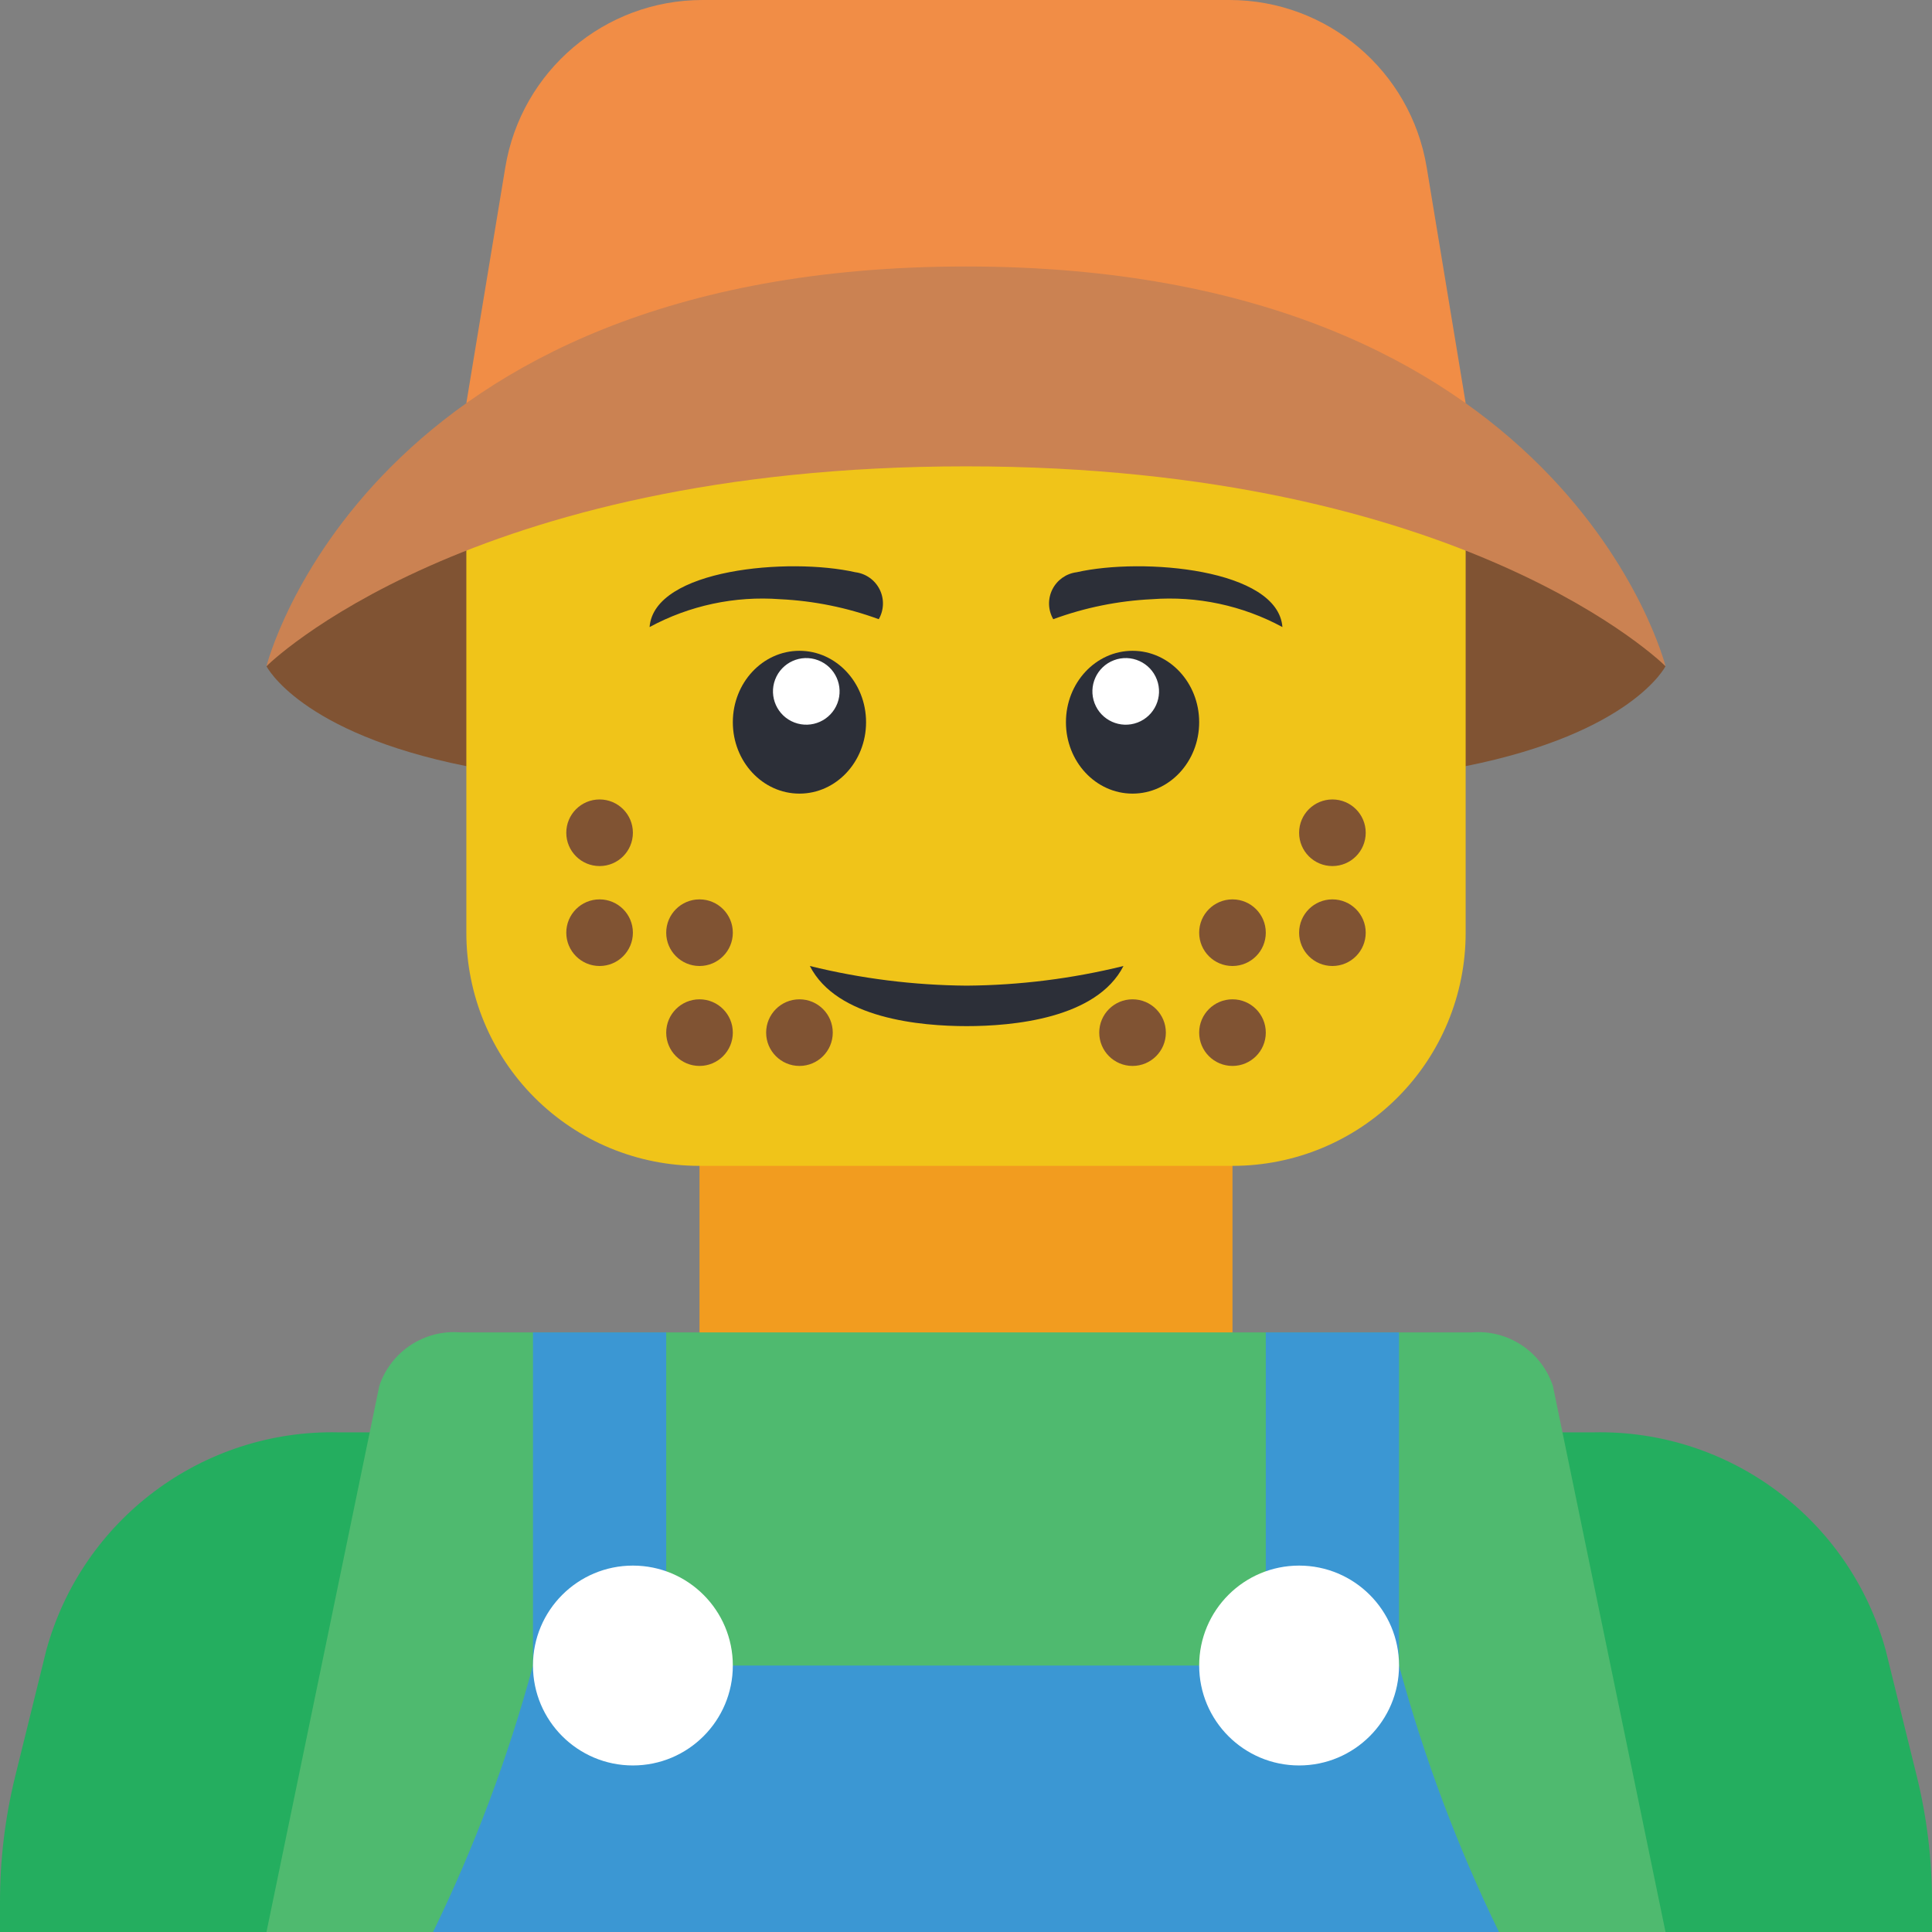 <svg height="512pt" viewBox="0 0 512 512" width="512pt" xmlns="http://www.w3.org/2000/svg"><rect x="0" y="0" width="512" height="512" fill="#808080" stroke="none"/><path d="m185.379 294.18h141.242v73.711h-141.242zm0 0" fill="#f29c1f"/><path d="m414.898 512h97.102v-7.855c.016-11.305-1.348-22.57-4.062-33.547l-8.207-33.277c-9.523-34.715-41.43-58.512-77.418-57.734h-332.625c-35.988-.777-67.895 23.02-77.418 57.734l-8.207 33.277c-2.715 10.977-4.078 22.242-4.062 33.547v7.855zm0 0" fill="#24ae5f"/><path d="m441.379 512h-370.758l29.906-144.746c3.062-9.141 11.988-14.992 21.59-14.148h267.82c9.602-.844 18.531 5.008 21.59 14.148zm0 0" fill="#4fba6f"/><path d="m397.242 512c-11.031-22.656-19.898-46.301-26.484-70.621v-88.273h-35.309v63.379l-17.656 24.895h-123.586l-17.656-24.895v-63.379h-35.309v88.273c-6.586 24.32-15.453 47.965-26.484 70.621zm0 0" fill="#3b97d3"/><path d="m441.379 176.551s-8.828 17.656-52.965 26.484h-264.828c-44.137-8.828-52.965-26.484-52.965-26.484s52.965-61.793 185.379-61.793 185.379 61.793 185.379 61.793zm0 0" fill="#805333"/><path d="m388.414 119.438v127.734c.012 16.395-6.496 32.117-18.086 43.707-11.59 11.594-27.316 18.098-43.707 18.086h-141.242c-16.391.012-32.117-6.492-43.707-18.086-11.59-11.59-18.098-27.312-18.086-43.707v-127.734" fill="#f0c419"/><g fill="#805333"><path d="m167.723 220.691c0 4.875-3.949 8.824-8.824 8.824-4.879 0-8.828-3.949-8.828-8.824 0-4.879 3.949-8.828 8.828-8.828 4.875 0 8.824 3.949 8.824 8.828zm0 0"/><path d="m167.723 247.172c0 4.875-3.949 8.828-8.824 8.828-4.879 0-8.828-3.953-8.828-8.828s3.949-8.828 8.828-8.828c4.875 0 8.824 3.953 8.824 8.828zm0 0"/><path d="m194.207 247.172c0 4.875-3.953 8.828-8.828 8.828s-8.828-3.953-8.828-8.828 3.953-8.828 8.828-8.828 8.828 3.953 8.828 8.828zm0 0"/><path d="m194.207 273.656c0 4.875-3.953 8.828-8.828 8.828s-8.828-3.953-8.828-8.828 3.953-8.828 8.828-8.828 8.828 3.953 8.828 8.828zm0 0"/><path d="m220.691 273.656c0 4.875-3.953 8.828-8.828 8.828s-8.828-3.953-8.828-8.828 3.953-8.828 8.828-8.828 8.828 3.953 8.828 8.828zm0 0"/><path d="m361.93 220.691c0 4.875-3.949 8.824-8.824 8.824-4.879 0-8.828-3.949-8.828-8.824 0-4.879 3.949-8.828 8.828-8.828 4.875 0 8.824 3.949 8.824 8.828zm0 0"/><path d="m361.93 247.172c0 4.875-3.949 8.828-8.824 8.828-4.879 0-8.828-3.953-8.828-8.828s3.949-8.828 8.828-8.828c4.875 0 8.824 3.953 8.824 8.828zm0 0"/><path d="m335.449 247.172c0 4.875-3.953 8.828-8.828 8.828s-8.828-3.953-8.828-8.828 3.953-8.828 8.828-8.828 8.828 3.953 8.828 8.828zm0 0"/><path d="m335.449 273.656c0 4.875-3.953 8.828-8.828 8.828s-8.828-3.953-8.828-8.828 3.953-8.828 8.828-8.828 8.828 3.953 8.828 8.828zm0 0"/><path d="m308.965 273.656c0 4.875-3.953 8.828-8.828 8.828s-8.828-3.953-8.828-8.828 3.953-8.828 8.828-8.828 8.828 3.953 8.828 8.828zm0 0"/></g><path d="m194.207 441.379c0 14.625-11.855 26.484-26.484 26.484-14.625 0-26.48-11.859-26.48-26.484s11.855-26.48 26.48-26.48c14.629 0 26.484 11.855 26.484 26.48zm0 0" fill="#fff"/><path d="m370.758 441.379c0 14.625-11.855 26.484-26.48 26.484-14.629 0-26.484-11.859-26.484-26.484s11.855-26.48 26.484-26.48c14.625 0 26.48 11.855 26.48 26.48zm0 0" fill="#fff"/><path d="m388.414 106.812-10.328-62.484c-4.227-25.574-26.34-44.328-52.258-44.328h-139.652c-25.922 0-48.035 18.754-52.262 44.328l-10.328 62.484zm0 0" fill="#f18d46"/><path d="m441.379 176.551s-52.965-52.965-185.379-52.965-185.379 52.965-185.379 52.965 26.484-105.93 185.379-105.93c158.898 0 185.379 105.93 185.379 105.93zm0 0" fill="#cb8252"/><path d="m297.734 256c-7.133 13.957-29.398 15.934-41.559 15.934-12.188 0-34.422-1.977-41.555-15.934 13.602 3.352 27.547 5.098 41.555 5.207 14.008-.105 27.957-1.855 41.559-5.207zm0 0" fill="#2c2f38"/><path d="m232.879 164.094c-8.391-3.082-17.199-4.867-26.129-5.297-12.004-.906-24.016 1.656-34.605 7.379 1.207-15.445 37.023-18.5 54.531-14.527 2.777.344 5.191 2.059 6.441 4.559 1.246 2.504 1.156 5.465-.238 7.887zm0 0" fill="#2c2f38"/><path d="m229.516 191.395c0-10.453-7.902-18.926-17.652-18.926s-17.656 8.473-17.656 18.926c0 10.449 7.906 18.922 17.656 18.922s17.652-8.473 17.652-18.922zm0 0" fill="#2c2f38"/><path d="m216.812 174.973c-4.559-1.734-9.656.555-11.391 5.113-1.73 4.555.559 9.656 5.113 11.387 4.559 1.734 9.656-.555 11.391-5.109 1.73-4.559-.559-9.656-5.113-11.391zm0 0" fill="#fff"/><path d="m279.121 164.094c8.391-3.082 17.203-4.867 26.129-5.297 12.004-.906 24.016 1.656 34.605 7.379-1.207-15.445-37.023-18.5-54.531-14.527-2.773.344-5.191 2.059-6.441 4.559-1.246 2.504-1.156 5.465.238 7.887zm0 0" fill="#2c2f38"/><path d="m317.793 191.395c0-10.453-7.902-18.926-17.656-18.926-9.75 0-17.652 8.473-17.652 18.926 0 10.449 7.902 18.922 17.652 18.922 9.754 0 17.656-8.473 17.656-18.922zm0 0" fill="#2c2f38"/><path d="m306.578 180.086c-1.734-4.559-6.832-6.848-11.391-5.113-4.555 1.734-6.844 6.832-5.113 11.391 1.734 4.555 6.836 6.844 11.391 5.113 4.559-1.734 6.848-6.836 5.113-11.391zm0 0" fill="#fff"/></svg>